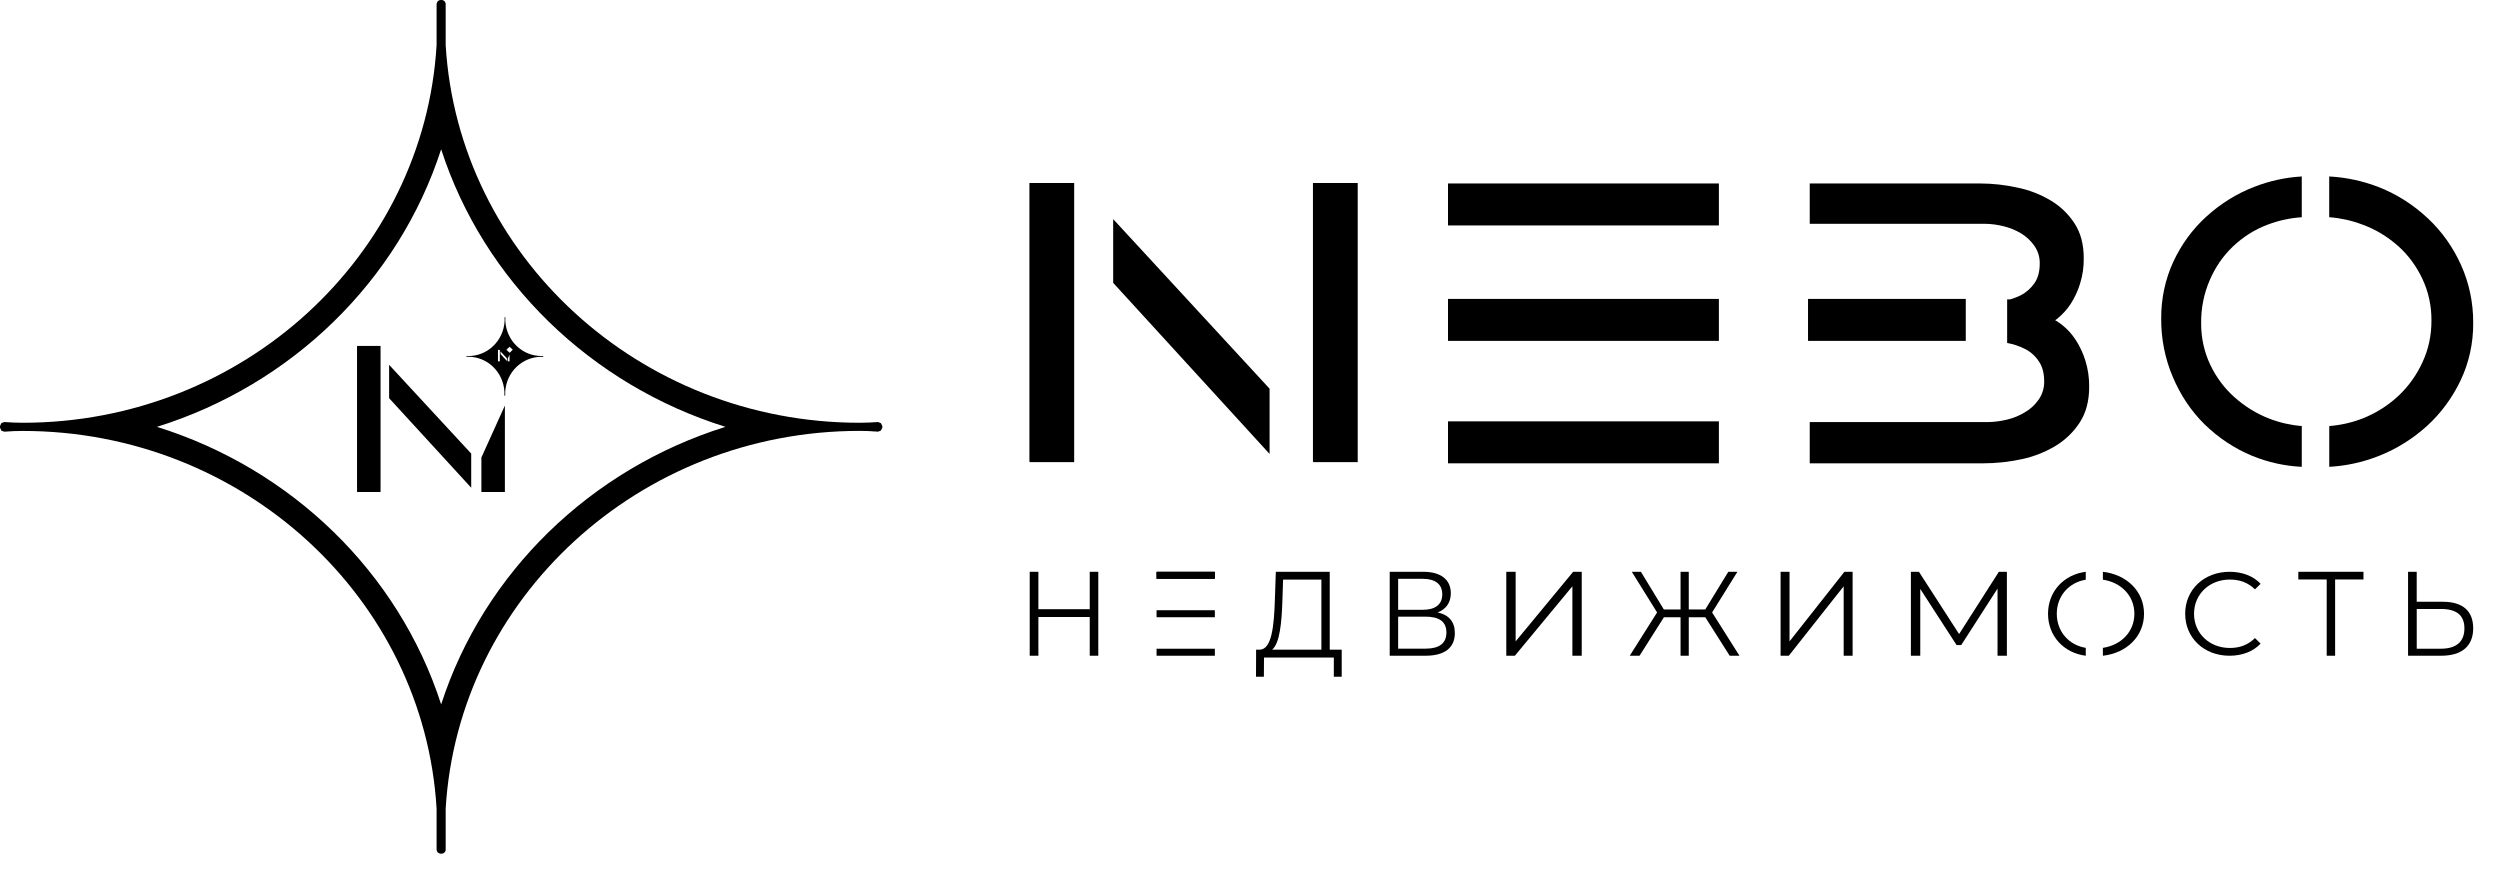 <?xml version="1.0" encoding="UTF-8"?> <svg xmlns="http://www.w3.org/2000/svg" width="85" height="30" viewBox="0 0 85 30" fill="none"> <path d="M37.342 19.441V22.295H37.051V20.978H35.305V22.295H35.01V19.441H35.305V20.713H37.051V19.441H37.342Z" fill="black"></path> <path d="M43.252 22.089H44.927V19.707H43.625L43.602 20.414C43.578 21.172 43.512 21.876 43.252 22.088V22.089ZM45.618 22.089V23.009H45.35V22.356H42.976L42.972 23.009H42.704L42.708 22.089H42.843C43.233 22.064 43.318 21.315 43.346 20.386L43.378 19.441H45.211V22.089H45.618Z" fill="black"></path> <path d="M49.178 21.504C49.178 21.133 48.931 20.966 48.467 20.966H47.537V22.054H48.467C48.931 22.054 49.178 21.878 49.178 21.503V21.504ZM47.537 20.733H48.377C48.797 20.733 49.037 20.554 49.037 20.207C49.037 19.861 48.797 19.68 48.377 19.68H47.537V20.733ZM49.465 21.524C49.465 22.014 49.131 22.295 48.467 22.295H47.25V19.441H48.393C48.97 19.441 49.328 19.694 49.328 20.171C49.328 20.5 49.155 20.717 48.88 20.823C49.265 20.905 49.465 21.145 49.465 21.524H49.465Z" fill="black"></path> <path d="M51.214 19.441H51.532V21.806L53.487 19.441H53.779V22.295H53.461V19.934L51.506 22.295H51.214V19.441Z" fill="black"></path> <path d="M57.98 20.987H57.418V22.295H57.139V20.987H56.573L55.744 22.295H55.411L56.341 20.823L55.481 19.441H55.791L56.57 20.721H57.139V19.441H57.418V20.721H57.98L58.762 19.441H59.072L58.212 20.823L59.142 22.295H58.809L57.98 20.987Z" fill="black"></path> <path d="M60.54 19.441H60.844V21.806L62.71 19.441H62.989V22.295H62.685V19.934L60.819 22.295H60.54V19.441Z" fill="black"></path> <path d="M68.234 19.441V22.295H67.916V20.012L66.681 21.933H66.524L65.289 20.024V22.295H64.97V19.441H65.244L66.609 21.558L67.961 19.441H68.234Z" fill="black"></path> <path d="M74.296 20.867C74.296 20.045 74.939 19.441 75.807 19.441C76.227 19.441 76.606 19.577 76.861 19.85L76.668 20.038C76.435 19.805 76.144 19.705 75.816 19.705C75.12 19.705 74.597 20.202 74.597 20.868C74.597 21.534 75.12 22.031 75.816 22.031C76.144 22.031 76.433 21.931 76.668 21.694L76.861 21.883C76.606 22.155 76.229 22.295 75.803 22.295C74.938 22.295 74.296 21.69 74.296 20.869V20.867Z" fill="black"></path> <path d="M80.358 19.702H79.394V22.295H79.108V19.702H78.143V19.441H80.358V19.702Z" fill="black"></path> <path d="M83.79 21.362C83.79 20.917 83.519 20.705 82.99 20.705H82.169V22.056H82.99C83.512 22.056 83.79 21.82 83.79 21.364V21.362ZM84.089 21.357C84.089 21.973 83.697 22.295 82.998 22.295H81.874V19.441H82.168V20.46H83.057C83.724 20.46 84.088 20.766 84.088 21.357H84.089Z" fill="black"></path> <path d="M39.323 20.748H41.305V20.986H39.323V20.748Z" fill="black"></path> <path d="M39.323 19.441H41.305V19.679H39.323V19.441Z" fill="black"></path> <path d="M39.323 19.441H41.305V19.679H39.323V19.441Z" fill="black"></path> <path d="M39.323 22.057H41.305V22.295H39.323V22.057Z" fill="black"></path> <path d="M70.916 22.027C70.34 21.933 69.931 21.473 69.931 20.868C69.931 20.264 70.34 19.804 70.916 19.71V19.441C70.166 19.537 69.633 20.112 69.633 20.868C69.633 21.625 70.166 22.2 70.916 22.295V22.027Z" fill="black"></path> <path d="M71.498 19.441V19.709C72.125 19.802 72.569 20.262 72.569 20.868C72.569 21.475 72.124 21.934 71.498 22.027V22.295C72.312 22.203 72.897 21.631 72.897 20.868C72.897 20.106 72.312 19.534 71.498 19.441Z" fill="black"></path> <path fill-rule="evenodd" clip-rule="evenodd" d="M49.232 14.326H58.442V15.753H49.232V14.326Z" fill="black"></path> <path fill-rule="evenodd" clip-rule="evenodd" d="M61.473 10.163H66.836V11.59H61.473V10.163Z" fill="black"></path> <path fill-rule="evenodd" clip-rule="evenodd" d="M49.232 10.163H58.442V11.59H49.232V10.163Z" fill="black"></path> <path fill-rule="evenodd" clip-rule="evenodd" d="M49.232 6.238H58.442V7.665H49.232V6.238Z" fill="black"></path> <path fill-rule="evenodd" clip-rule="evenodd" d="M44.64 6.222V15.693L44.659 15.713H46.162V6.222H44.64Z" fill="black"></path> <path fill-rule="evenodd" clip-rule="evenodd" d="M35 6.222V15.693L35.019 15.713H36.522V6.222H35Z" fill="black"></path> <path fill-rule="evenodd" clip-rule="evenodd" d="M70.904 12.264C70.827 12.016 70.718 11.78 70.578 11.563C70.451 11.366 70.293 11.191 70.111 11.046C70.032 10.986 69.954 10.934 69.876 10.886C69.9 10.868 69.924 10.854 69.948 10.836C70.125 10.692 70.279 10.521 70.405 10.33C70.541 10.117 70.648 9.887 70.722 9.644C70.81 9.364 70.852 9.072 70.847 8.778C70.847 8.311 70.744 7.919 70.538 7.602C70.33 7.28 70.053 7.012 69.727 6.819C69.375 6.608 68.991 6.459 68.591 6.378C68.175 6.286 67.75 6.239 67.323 6.238H61.531V7.609H67.472C67.688 7.611 67.902 7.637 68.111 7.689C68.326 7.74 68.532 7.824 68.722 7.938C68.898 8.046 69.051 8.189 69.17 8.36C69.293 8.536 69.356 8.747 69.351 8.963C69.351 9.235 69.291 9.457 69.17 9.63C69.05 9.803 68.891 9.944 68.706 10.04C68.59 10.097 68.47 10.144 68.346 10.179H68.243V11.661C68.451 11.699 68.652 11.765 68.842 11.86C69.034 11.955 69.198 12.101 69.318 12.282C69.44 12.459 69.502 12.686 69.502 12.964C69.507 13.185 69.442 13.401 69.318 13.582C69.196 13.758 69.039 13.905 68.856 14.012C68.663 14.13 68.453 14.217 68.234 14.268C68.021 14.32 67.804 14.348 67.586 14.351H61.531V15.753H67.436C67.871 15.752 68.304 15.705 68.729 15.614C69.136 15.529 69.527 15.376 69.886 15.162C70.218 14.962 70.502 14.688 70.715 14.359C70.926 14.031 71.032 13.632 71.032 13.152C71.036 12.85 70.992 12.55 70.903 12.263L70.904 12.264Z" fill="black"></path> <path fill-rule="evenodd" clip-rule="evenodd" d="M37.848 7.45V9.617L43.166 15.434V13.216L37.848 7.45Z" fill="black"></path> <path fill-rule="evenodd" clip-rule="evenodd" d="M78.26 14.485C77.886 14.456 77.517 14.372 77.163 14.236C76.731 14.071 76.328 13.823 75.972 13.505C75.629 13.202 75.347 12.822 75.143 12.39C74.94 11.958 74.836 11.477 74.839 10.989C74.833 10.486 74.931 9.989 75.127 9.535C75.313 9.096 75.581 8.704 75.912 8.388C76.261 8.055 76.664 7.8 77.1 7.638C77.475 7.496 77.865 7.412 78.26 7.386V6C77.711 6.031 77.168 6.149 76.649 6.351C76.054 6.579 75.5 6.923 75.013 7.367C74.548 7.788 74.167 8.31 73.891 8.903C73.617 9.498 73.477 10.158 73.481 10.827C73.475 11.514 73.61 12.194 73.875 12.814C74.132 13.428 74.498 13.976 74.953 14.425C75.429 14.889 75.977 15.251 76.569 15.496C77.112 15.719 77.682 15.845 78.26 15.872V14.485Z" fill="black"></path> <path fill-rule="evenodd" clip-rule="evenodd" d="M83.677 9.013C83.406 8.409 83.024 7.871 82.556 7.432C82.066 6.97 81.502 6.609 80.893 6.368C80.346 6.154 79.773 6.03 79.193 6V7.385C79.574 7.413 79.951 7.496 80.312 7.632C80.755 7.792 81.168 8.038 81.53 8.359C81.876 8.666 82.159 9.048 82.361 9.481C82.568 9.919 82.674 10.405 82.669 10.898C82.673 11.393 82.568 11.883 82.361 12.324C82.161 12.758 81.883 13.144 81.545 13.46C81.187 13.792 80.777 14.051 80.335 14.225C79.968 14.368 79.584 14.456 79.195 14.485V15.872C79.762 15.841 80.322 15.719 80.857 15.511C81.465 15.275 82.03 14.925 82.526 14.475C82.996 14.045 83.383 13.518 83.665 12.924C83.949 12.323 84.094 11.656 84.089 10.98C84.093 10.299 83.952 9.625 83.677 9.013Z" fill="black"></path> <path d="M14.999 5.076C16.45 9.557 20.086 13.082 24.666 14.513C20.086 15.942 16.45 19.466 14.999 23.949C13.551 19.466 9.918 15.943 5.336 14.513C9.918 13.082 13.551 9.557 14.999 5.076ZM15.012 3.0276e-05H14.989L14.933 0.009L14.884 0.04V0.043L14.856 0.089L14.844 0.138V1.535C14.42 8.683 8.27 14.374 0.77 14.374C0.583 14.374 0.383 14.365 0.153 14.35H0.143L0.045 14.387L0 14.488V14.538L0.045 14.64L0.143 14.677H0.152C0.382 14.659 0.583 14.652 0.77 14.652C8.269 14.652 14.42 20.343 14.844 27.491V28.888L14.855 28.936L14.884 28.983L14.932 29.014L14.989 29.026H15.011L15.068 29.014L15.116 28.983L15.145 28.936L15.15 28.912L15.153 28.888V27.49C15.58 20.342 21.731 14.65 29.23 14.65C29.417 14.65 29.618 14.657 29.846 14.676H29.857L29.951 14.639L30 14.537V14.488L29.951 14.387L29.857 14.35H29.846C29.62 14.365 29.417 14.374 29.23 14.374C21.731 14.374 15.58 8.683 15.153 1.535V0.138C15.153 0.12 15.149 0.102 15.141 0.085C15.134 0.068 15.124 0.052 15.111 0.039C15.097 0.027 15.082 0.016 15.065 0.01C15.048 0.003 15.03 -0 15.012 3.0276e-05Z" fill="black"></path> <path fill-rule="evenodd" clip-rule="evenodd" d="M18.468 12.105H18.41C18.096 12.105 17.794 11.983 17.566 11.763C17.338 11.544 17.201 11.243 17.182 10.923V10.792L17.17 10.779H17.162V10.784H17.157V10.921C17.138 11.242 17 11.544 16.77 11.764C16.541 11.985 16.237 12.107 15.922 12.105H15.864L15.857 12.116V12.119L15.864 12.129L15.869 12.131L15.92 12.129C16.235 12.129 16.537 12.252 16.766 12.472C16.994 12.693 17.132 12.995 17.15 13.316V13.448H17.153V13.453H17.173L17.178 13.448V13.319C17.195 12.998 17.332 12.696 17.561 12.475C17.789 12.255 18.091 12.132 18.406 12.131L18.456 12.134L18.464 12.131L18.471 12.121V12.119L18.468 12.105ZM16.994 12.286H16.931V11.896H16.994V12.286ZM17.235 12.273L17.017 12.036V11.948L17.235 12.183V12.273ZM17.325 12.286H17.262V12.193L17.325 12.057V12.286ZM17.434 11.891L17.327 11.995L17.218 11.891L17.327 11.79L17.434 11.891Z" fill="black"></path> <path fill-rule="evenodd" clip-rule="evenodd" d="M12.139 11.761V16.718L12.149 16.729H12.939V11.761H12.139Z" fill="black"></path> <path fill-rule="evenodd" clip-rule="evenodd" d="M17.166 13.789L16.367 15.556V16.718L16.376 16.729H17.166V13.789Z" fill="black"></path> <path fill-rule="evenodd" clip-rule="evenodd" d="M13.23 12.404V13.538L16.021 16.583V15.422L13.23 12.404Z" fill="black"></path> </svg> 